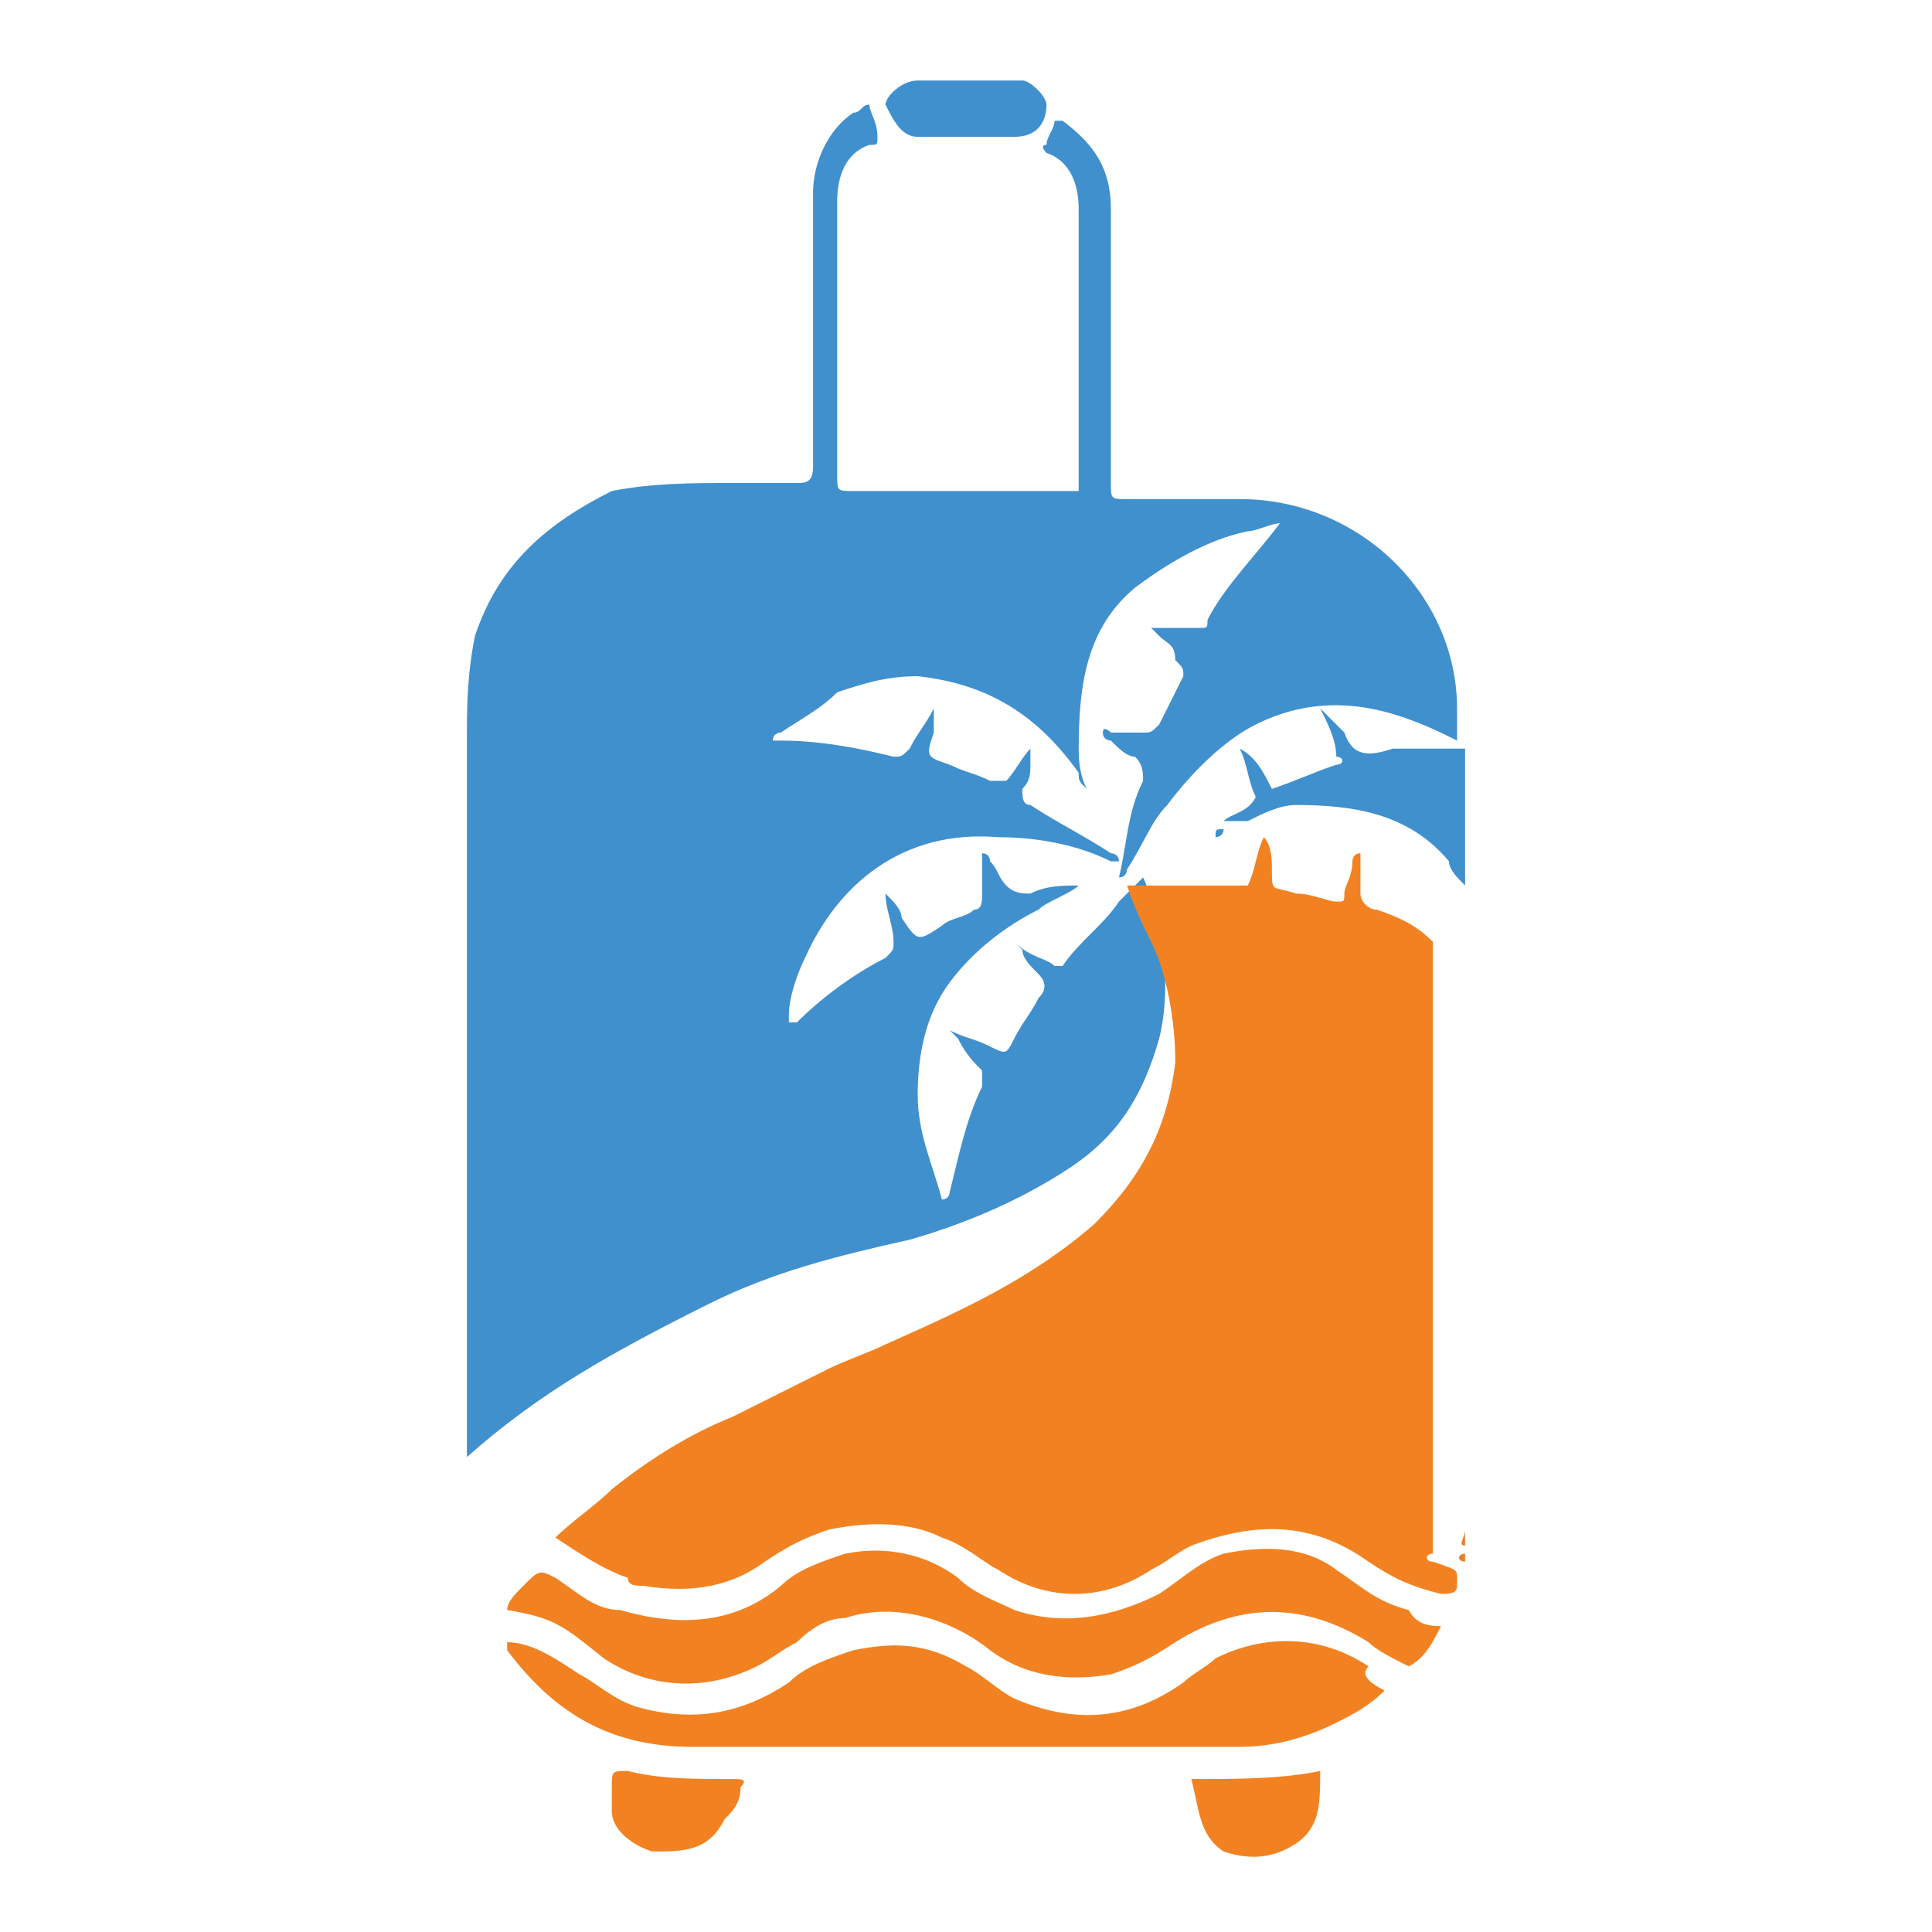 <?xml version="1.0" encoding="utf-8"?>
<!-- Generator: Adobe Illustrator 23.1.0, SVG Export Plug-In . SVG Version: 6.00 Build 0)  -->
<svg version="1.1" id="Layer_1" xmlns="http://www.w3.org/2000/svg" xmlns:xlink="http://www.w3.org/1999/xlink" x="0px" y="0px"
	 width="24px" height="24px" viewBox="0 0 24 24" style="enable-background:new 0 0 24 24;" xml:space="preserve">
<style type="text/css">
	.st0{fill:#4090CE;}
	.st1{fill:#F28221;}
	.st2{fill:#E58329;}
</style>
<g>
	<g>
		<path class="st0" d="M5.8,18.1c0-0.4,0-0.7,0-1.1c0-2.6,0-5.2,0-7.8c0-0.4,0-0.8,0.1-1.3c0.3-0.9,0.9-1.4,1.7-1.8
			C8.1,6,8.6,6,9.1,6c0.3,0,0.5,0,0.8,0c0.1,0,0.2,0,0.2-0.2c0-1.1,0-2.2,0-3.4c0-0.4,0.2-0.8,0.5-1c0.1,0,0.1-0.1,0.2-0.1
			c0,0,0,0,0,0c0,0.1,0.1,0.2,0.1,0.4c0,0.1,0,0.1-0.1,0.1c-0.3,0.1-0.4,0.4-0.4,0.7c0,1.1,0,2.2,0,3.4c0,0.2,0,0.2,0.2,0.2
			c0.9,0,1.8,0,2.7,0c0,0,0.1,0,0.1,0c0,0,0-0.1,0-0.1c0-1.1,0-2.3,0-3.4c0-0.3-0.1-0.6-0.4-0.7c0,0-0.1-0.1,0-0.1
			c0-0.1,0.1-0.2,0.1-0.3c0,0,0.1,0,0.1,0c0.4,0.3,0.6,0.6,0.6,1.1c0,1.1,0,2.3,0,3.4c0,0.2,0,0.2,0.2,0.2c0.5,0,0.9,0,1.4,0
			c1.5,0,2.7,1.2,2.7,2.6c0,0.1,0,0.2,0,0.4c-0.2-0.1-0.4-0.2-0.7-0.3c-0.6-0.2-1.2-0.2-1.8,0.1c-0.4,0.2-0.8,0.6-1.1,1
			c-0.2,0.2-0.3,0.5-0.5,0.8c0,0,0,0.1-0.1,0.1c0.1-0.4,0.1-0.8,0.3-1.2c0-0.1,0-0.2-0.1-0.3c-0.1,0-0.2-0.1-0.3-0.2
			c0,0-0.1,0-0.1-0.1c0-0.1,0.1,0,0.1,0c0.1,0,0.3,0,0.4,0c0.1,0,0.1,0,0.2-0.1c0.1-0.2,0.2-0.4,0.3-0.6c0-0.1,0-0.1-0.1-0.2
			C14.6,8,14.5,8,14.4,7.9c0,0-0.1-0.1-0.1-0.1c0.1,0,0.2,0,0.2,0c0.1,0,0.3,0,0.4,0c0.1,0,0.1,0,0.1-0.1c0.2-0.4,0.6-0.8,0.9-1.2
			c0,0,0,0,0,0c-0.1,0-0.3,0.1-0.4,0.1c-0.5,0.1-1,0.4-1.4,0.7c-0.6,0.5-0.7,1.2-0.7,2c0,0.1,0,0.3,0.1,0.5
			c-0.1-0.1-0.1-0.1-0.1-0.2c-0.5-0.7-1.1-1.1-2-1.2c-0.4,0-0.7,0.1-1,0.2C10.2,8.8,10,8.9,9.7,9.1c0,0-0.1,0-0.1,0.1c0,0,0,0,0.1,0
			c0.5,0,1,0.1,1.4,0.2c0.1,0,0.1,0,0.2-0.1c0.1-0.2,0.2-0.3,0.3-0.5c0,0.1,0,0.2,0,0.3c-0.1,0.3-0.1,0.3,0.2,0.4
			c0.2,0.1,0.3,0.1,0.5,0.2c0.1,0,0.1,0,0.2,0c0.1-0.1,0.2-0.3,0.3-0.4c0,0.1,0,0.1,0,0.2c0,0.1,0,0.2-0.1,0.3c0,0.1,0,0.2,0.1,0.2
			c0.3,0.2,0.7,0.4,1,0.6c0,0,0.1,0,0.1,0.1c-0.1,0-0.1,0-0.1,0c-0.4-0.2-0.9-0.3-1.4-0.3c-1.2-0.1-2,0.6-2.4,1.5
			c-0.1,0.2-0.2,0.5-0.2,0.7c0,0,0,0.1,0,0.1c0,0,0.1,0,0.1,0c0.3-0.3,0.7-0.6,1.1-0.8c0.1-0.1,0.1-0.1,0.1-0.2
			c0-0.2-0.1-0.4-0.1-0.6c0.1,0.1,0.2,0.2,0.2,0.3c0.2,0.3,0.2,0.3,0.5,0.1c0.1-0.1,0.3-0.1,0.4-0.2c0.1,0,0.1-0.1,0.1-0.2
			c0-0.2,0-0.4,0-0.5c0.1,0,0.1,0.1,0.1,0.1c0.1,0.1,0.1,0.2,0.2,0.3c0.1,0.1,0.2,0.1,0.3,0.1c0.2-0.1,0.4-0.1,0.6-0.1
			c-0.1,0.1-0.4,0.2-0.5,0.3c-0.4,0.2-0.8,0.5-1.1,0.9c-0.3,0.4-0.4,0.9-0.4,1.4c0,0.5,0.2,0.9,0.3,1.3c0,0,0,0,0,0
			c0.1,0,0.1-0.1,0.1-0.1c0.1-0.4,0.2-0.9,0.4-1.3c0-0.1,0-0.1,0-0.2c-0.1-0.1-0.2-0.2-0.3-0.4c0,0-0.1-0.1-0.1-0.1
			c0.2,0.1,0.3,0.1,0.5,0.2c0.2,0.1,0.2,0.1,0.3-0.1c0.1-0.2,0.2-0.3,0.3-0.5c0.1-0.1,0.1-0.2,0-0.3c-0.1-0.1-0.2-0.2-0.2-0.3
			c0,0-0.1-0.1-0.1-0.1c0.2,0.2,0.4,0.2,0.5,0.3c0.1,0,0.1,0,0.1,0c0.2-0.3,0.5-0.5,0.7-0.8c0.1-0.1,0.2-0.2,0.3-0.3
			c0.1,0.2,0.1,0.4,0.2,0.6c0.1,0.5,0.1,1,0,1.4c-0.2,0.7-0.5,1.2-1.1,1.6c-0.6,0.4-1.3,0.7-2,0.9c-0.9,0.2-1.7,0.4-2.5,0.8
			C7.6,16.8,6.7,17.3,5.8,18.1z"/>
		<path class="st1" d="M18.1,19.6c0,0,0,0.1,0,0.1c0,0.1-0.1,0.1-0.2,0.1c-0.4-0.1-0.6-0.2-0.9-0.4c-0.7-0.5-1.4-0.5-2.2-0.2
			c-0.2,0.1-0.3,0.2-0.5,0.3c-0.6,0.4-1.3,0.4-1.9,0c-0.2-0.1-0.4-0.3-0.7-0.4c-0.4-0.2-0.9-0.2-1.4-0.1c-0.3,0.1-0.5,0.2-0.8,0.4
			c-0.4,0.3-0.9,0.4-1.5,0.3c-0.1,0-0.2,0-0.2-0.1c-0.3-0.1-0.6-0.3-0.9-0.5c0.2-0.2,0.5-0.4,0.7-0.6c0.5-0.4,1-0.7,1.5-0.9
			c0.4-0.2,0.8-0.4,1.2-0.6c0.2-0.1,0.5-0.2,0.7-0.3c0.9-0.4,1.8-0.8,2.6-1.5c0.6-0.6,0.9-1.2,1-2c0-0.5-0.1-1.1-0.3-1.5
			c-0.1-0.2-0.2-0.4-0.3-0.7c0.5,0,1,0,1.5,0c0.1-0.2,0.1-0.4,0.2-0.6c0.1,0.1,0.1,0.3,0.1,0.4c0,0.3,0,0.2,0.3,0.3
			c0.2,0,0.4,0.1,0.5,0.1c0.1,0,0.1,0,0.1-0.1c0-0.1,0.1-0.2,0.1-0.4c0,0,0-0.1,0.1-0.1c0,0,0,0.1,0,0.1c0,0.1,0,0.3,0,0.4
			c0,0.1,0.1,0.2,0.2,0.2c0.3,0.1,0.5,0.2,0.7,0.4c0,0.1,0,0.1,0,0.2c0,2.4,0,4.7,0,7.1c0,0.1,0,0.1,0,0.2c0,0,0,0.1,0,0.1
			c-0.1,0-0.1,0.1,0,0.1C18.1,19.5,18.1,19.5,18.1,19.6C18.1,19.5,18.1,19.5,18.1,19.6C18.1,19.5,18.1,19.6,18.1,19.6
			C18.1,19.6,18.1,19.6,18.1,19.6z"/>
		<path class="st1" d="M17.2,21c-0.2,0.2-0.4,0.3-0.6,0.4c-0.4,0.2-0.8,0.3-1.2,0.3c-2.3,0-4.5,0-6.8,0c-1,0-1.7-0.4-2.3-1.2
			c0,0,0-0.1,0-0.1c0.3,0,0.6,0.2,0.9,0.4c0.2,0.1,0.4,0.3,0.7,0.4c0.7,0.2,1.3,0.1,1.9-0.3c0.2-0.2,0.5-0.3,0.8-0.4
			c0.5-0.1,0.9-0.1,1.4,0.2c0.2,0.1,0.4,0.3,0.6,0.4c0.7,0.3,1.4,0.3,2.1-0.2c0.1-0.1,0.3-0.2,0.4-0.3c0.6-0.3,1.3-0.3,1.9,0.1
			C16.9,20.8,17,20.9,17.2,21z"/>
		<path class="st1" d="M17.9,20.2c-0.1,0.2-0.2,0.4-0.4,0.5c-0.2-0.1-0.4-0.2-0.5-0.3c-0.8-0.5-1.6-0.5-2.4,0
			c-0.3,0.2-0.5,0.3-0.8,0.4c-0.6,0.1-1.1,0-1.5-0.3c-0.5-0.4-1.2-0.6-1.8-0.4c-0.2,0-0.4,0.1-0.6,0.3c-0.2,0.1-0.3,0.2-0.5,0.3
			c-0.6,0.3-1.3,0.3-1.9-0.1C7,20.2,6.9,20.1,6.3,20c0-0.1,0.1-0.2,0.2-0.3c0.2-0.2,0.2-0.2,0.4-0.1c0.3,0.2,0.5,0.4,0.8,0.4
			c0.7,0.2,1.4,0.2,2-0.3c0.2-0.2,0.5-0.3,0.8-0.4c0.5-0.1,1,0,1.4,0.3c0.2,0.2,0.5,0.3,0.7,0.4c0.6,0.2,1.2,0.1,1.8-0.2
			c0.3-0.2,0.5-0.4,0.8-0.5c0.5-0.1,1-0.1,1.4,0.2c0.3,0.2,0.5,0.4,0.9,0.5C17.6,20.2,17.8,20.2,17.9,20.2z"/>
		<path class="st0" d="M18.2,9.3c0,0.6,0,1.2,0,1.7c-0.1-0.1-0.2-0.2-0.2-0.3c-0.5-0.6-1.2-0.7-1.9-0.7c-0.2,0-0.4,0.1-0.6,0.2
			c-0.1,0-0.2,0-0.3,0c0.1-0.1,0.3-0.1,0.4-0.3c-0.1-0.2-0.1-0.4-0.2-0.6c0.2,0.1,0.3,0.3,0.4,0.5c0.3-0.1,0.5-0.2,0.8-0.3
			c0.1,0,0.1-0.1,0-0.1c0-0.2-0.1-0.4-0.2-0.6c0.1,0.1,0.2,0.2,0.3,0.3c0.1,0.3,0.3,0.3,0.6,0.2C17.6,9.3,17.9,9.3,18.2,9.3z"/>
		<path class="st0" d="M12,1.7c-0.2,0-0.4,0-0.6,0c-0.2,0-0.3-0.2-0.4-0.4C11,1.2,11.2,1,11.4,1c0.4,0,0.9,0,1.3,0
			C12.8,1,13,1.2,13,1.3c0,0.2-0.1,0.4-0.4,0.4C12.4,1.7,12.2,1.7,12,1.7C12,1.7,12,1.7,12,1.7z"/>
		<path class="st1" d="M14.8,22.1c0.6,0,1.1,0,1.6-0.1c0,0.4,0,0.7-0.3,0.9c-0.3,0.2-0.6,0.2-0.9,0.1C14.9,22.8,14.9,22.5,14.8,22.1
			z"/>
		<path class="st1" d="M7.6,22.2c0-0.2,0-0.2,0.2-0.2c0.4,0.1,0.8,0.1,1.3,0.1c0.1,0,0.2,0,0.1,0.1c0,0.2-0.1,0.3-0.2,0.4
			C8.8,23,8.5,23,8.1,23c-0.3-0.1-0.5-0.3-0.5-0.5C7.6,22.4,7.6,22.3,7.6,22.2z"/>
		<path class="st2" d="M18.2,19.2c-0.1,0,0-0.1,0-0.2c0-2.4,0-4.7,0-7.1c0-0.1,0-0.1,0-0.2c0,0,0,0.1,0,0.1c0,1.9,0,3.8,0,5.7
			c0,0.5,0,1,0,1.5C18.2,19.1,18.2,19.2,18.2,19.2z"/>
		<path class="st2" d="M18.2,19.4c-0.1,0-0.1-0.1,0-0.1C18.2,19.4,18.2,19.4,18.2,19.4z"/>
		<path class="st0" d="M15.2,10.3c0,0.1-0.1,0.1-0.1,0.1C15.1,10.3,15.1,10.3,15.2,10.3z"/>
		<path class="st2" d="M18.1,19.5C18.1,19.5,18.1,19.5,18.1,19.5C18.1,19.5,18.1,19.5,18.1,19.5L18.1,19.5z"/>
		<path class="st2" d="M18.1,19.6C18.1,19.6,18.1,19.6,18.1,19.6C18.1,19.6,18.1,19.6,18.1,19.6L18.1,19.6z"/>
	</g>
</g>
</svg>
